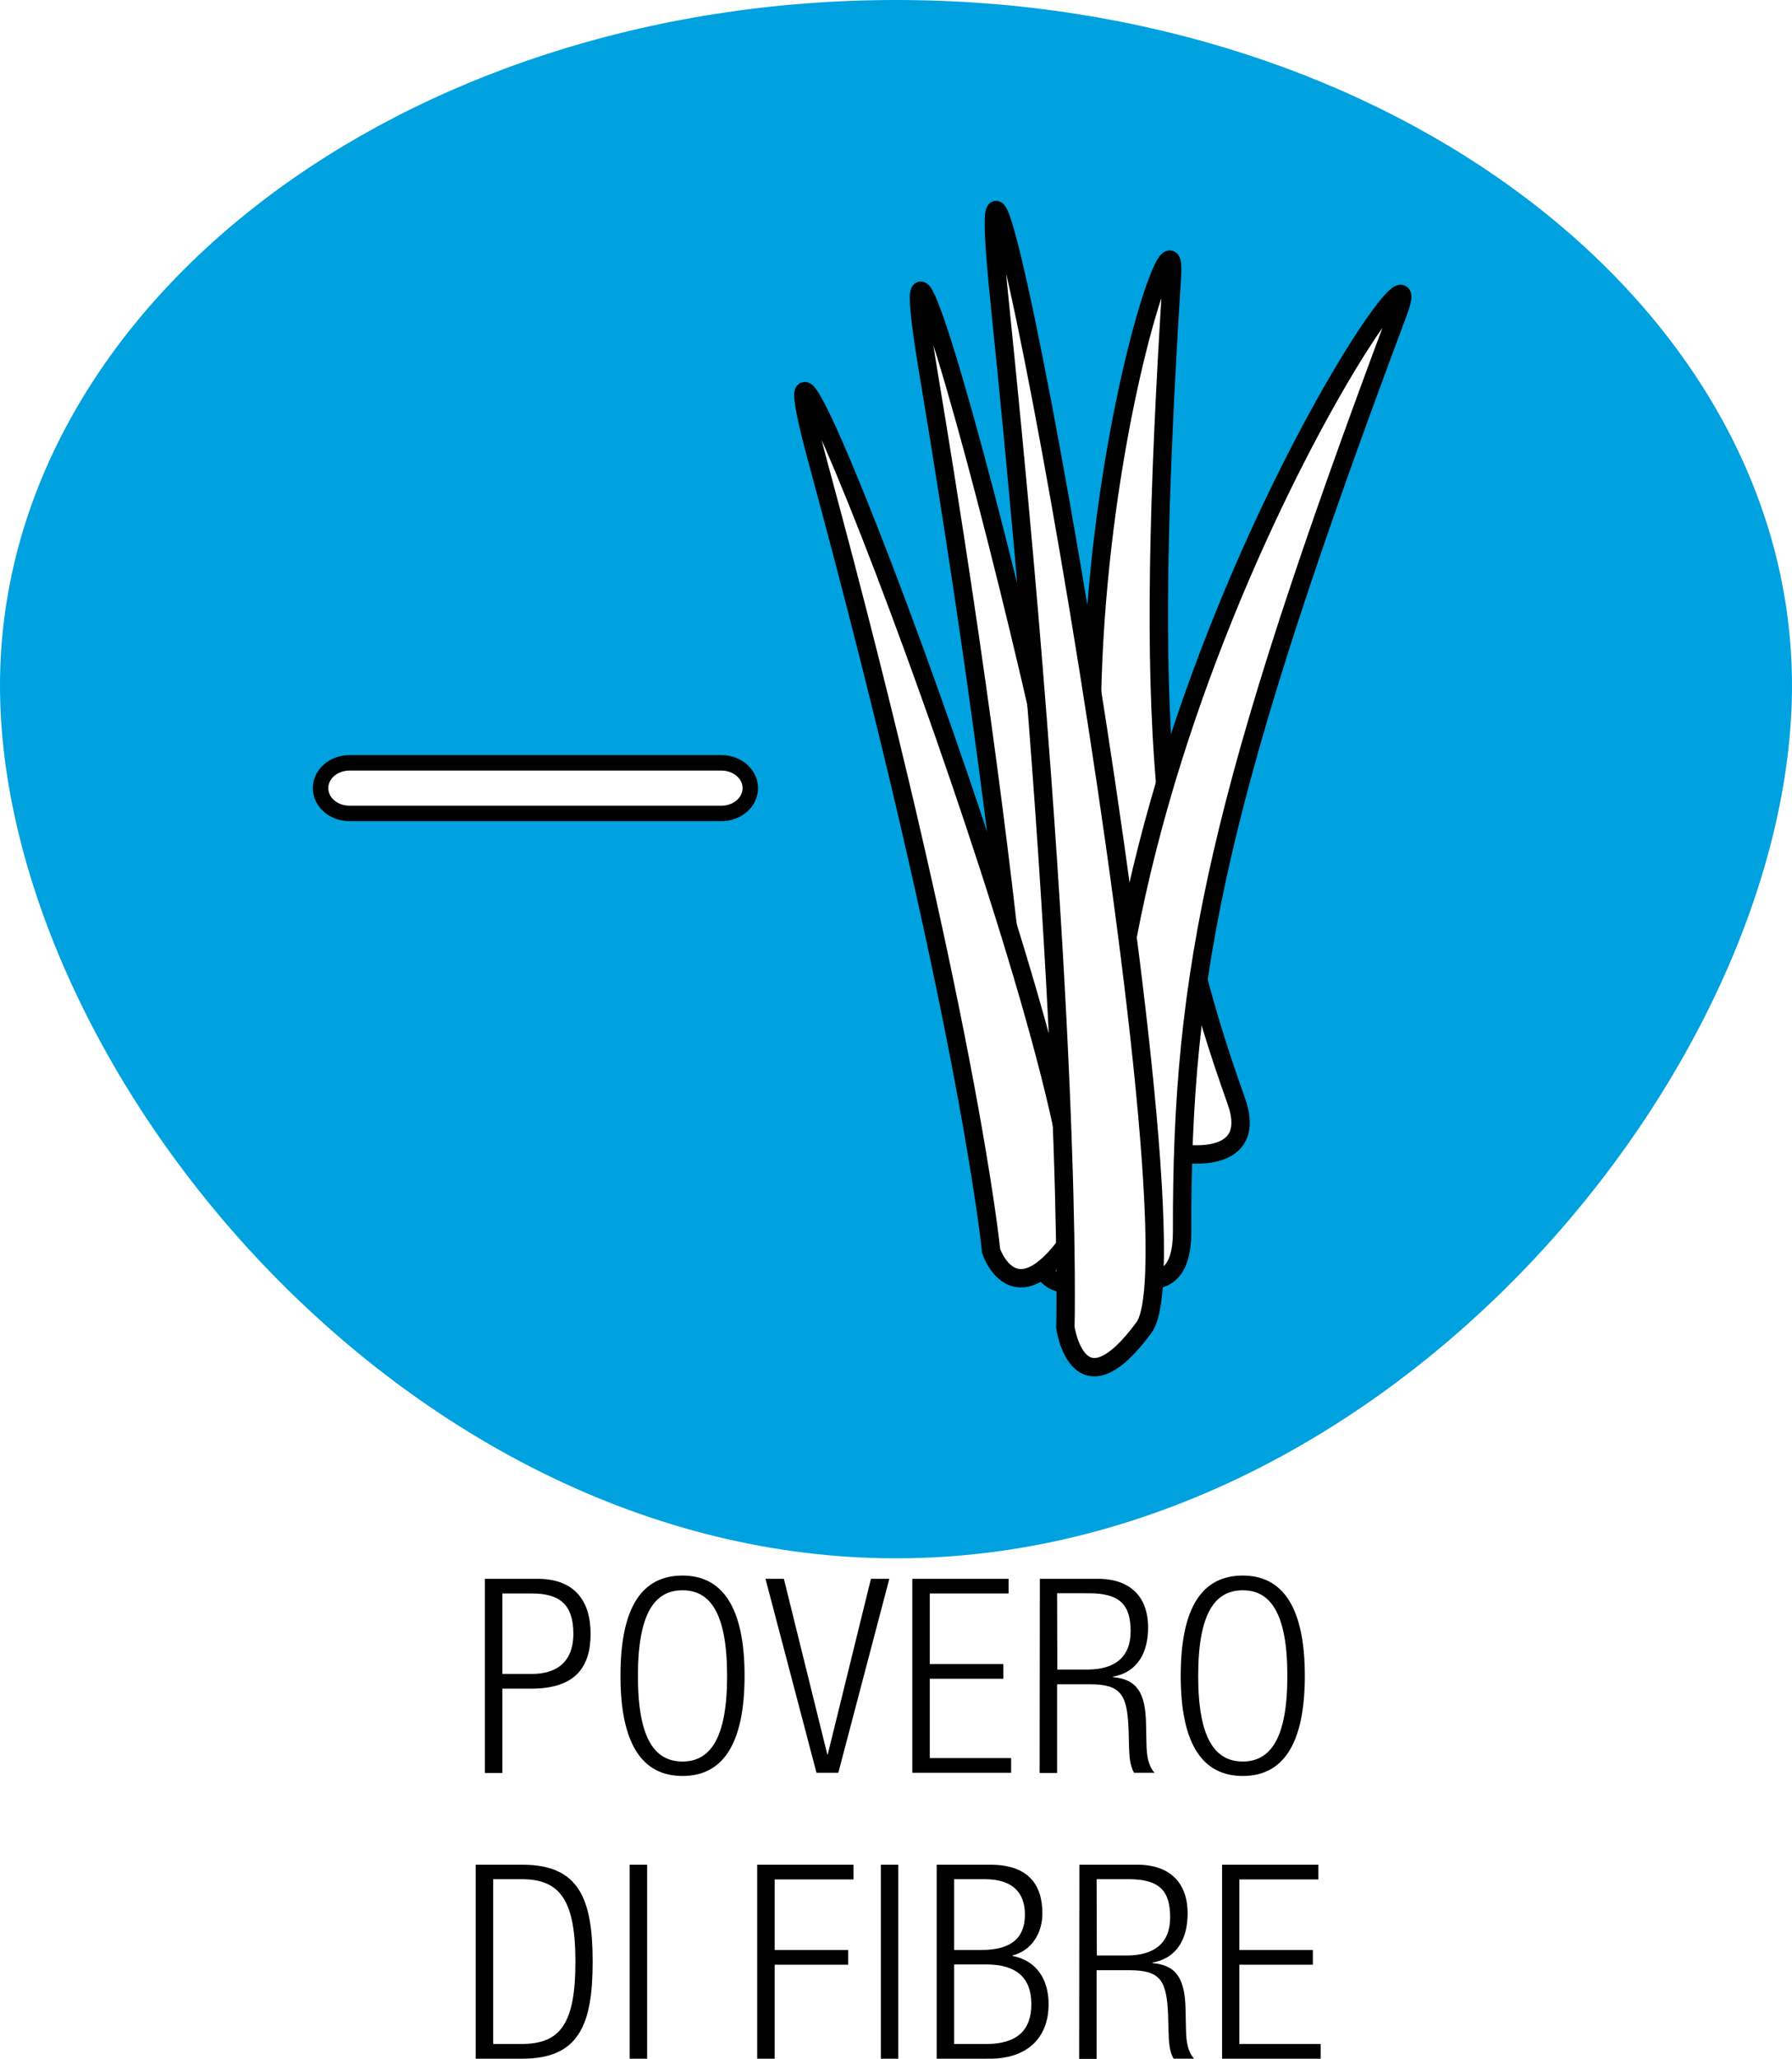 <svg xmlns="http://www.w3.org/2000/svg" width="779.8" height="895.7" viewBox="0 0 779.8 895.7">
  <defs>
    <style>
      .\38 d9de240-2ca5-428c-8dd1-301df00a268e {
        fill: #00a1df;
      }

      .\33 91670db-6eda-45da-913b-ac38b1433878, .d305d6c8-7eba-4904-bddc-694120930fdd {
        fill: #fff;
        stroke: #000;
        stroke-miterlimit: 10;
      }

      .\33 91670db-6eda-45da-913b-ac38b1433878 {
        stroke-width: 8px;
      }

      .d305d6c8-7eba-4904-bddc-694120930fdd {
        stroke-width: 6.72px;
      }
    </style>
  </defs>
  <title>povero di fibre</title>
  <g id="7572ff6f-9f3a-4d81-aac9-e26007e5c9b9" data-name="Livello 2">
    <g id="cd230e1f-7de0-4b8c-858d-5cdc05b0af2b" data-name="Livello 1">
      <g>
        <g>
          <g>
            <path d="M211,686.9h22.8c16.2,0,23.2,9.6,23.2,23.9s-6.4,23.9-25.8,23.9H218.6v36.7H211Zm7.6,41.4h12.9c9.9,0,18-4.5,18-17.5s-6.3-17.5-18-17.5H218.6Z"/>
            <path d="M297,685.5c17.1,0,27,13.4,27,43.6s-9.8,43.6-27,43.6-27-13.4-27-43.6S279.6,685.5,297,685.5Zm0,80.9c11.9,0,19.4-9.8,19.4-37.2s-7.4-37.3-19.4-37.3-19.4,9.8-19.4,37.3S285,766.4,297,766.4Z"/>
            <path d="M333.1,686.9h8L360,763.3h.2L379,686.9h8l-22.2,84.4h-9.5Z"/>
            <path d="M397,686.9h41.9v6.4H404.6V724h32v6.4h-32v34.5h35.4v6.4H397Z"/>
            <path d="M452.5,686.9h25.2c14.2,0,21.9,7.9,21.9,21.2,0,10.2-4,19.3-15.3,21.4v.2c10.5.9,14.1,6.9,14.4,20l.2,9.2c.1,4.6.6,9.1,3.5,12.4h-8.9c-1.8-3-2.1-7.2-2.2-11.8l-.2-7.1c-.6-14.9-3.1-19.6-16.8-19.6H460v38.6h-7.6Zm7.6,39.5h13c11.9,0,18.9-5.3,18.9-16.6s-4.4-16.6-18.1-16.6H460Z"/>
            <path d="M540.8,685.5c17.1,0,27,13.4,27,43.6s-9.8,43.6-27,43.6-27-13.4-27-43.6S523.4,685.5,540.8,685.5Zm0,80.9c11.9,0,19.4-9.8,19.4-37.2s-7.4-37.3-19.4-37.3-19.4,9.8-19.4,37.3S528.9,766.4,540.8,766.4Z"/>
            <path d="M207,811.3h20.3c24.6,0,30.6,14.7,30.6,42.2s-6,42.2-30.6,42.2H207Zm7.6,78h12.3c16.6,0,23.5-8.3,23.5-35.7s-7-36-23.5-36H214.6Z"/>
            <path d="M274,811.3h7.6v84.4H274Z"/>
            <path d="M329.5,811.3h41.9v6.4H337.1v30.7h32v6.4h-32v40.9h-7.6Z"/>
            <path d="M383.3,811.3h7.6v84.4h-7.6Z"/>
            <path d="M407.6,811.3h23.3c16.4,0,22.7,8.5,22.7,21.2,0,8.4-4.5,16.1-13,18.3v.2c10.4,2,15.7,10.1,15.7,21,0,14.8-9.5,23.7-25.5,23.7H407.6Zm7.6,37.1h11.9c13.1,0,18.9-5.4,18.9-15.4s-5.8-15.4-17.6-15.4H415.2Zm0,40.9h14.1c13,0,19.5-5.8,19.5-17.3s-6.5-17.3-19.5-17.3H415.2Z"/>
            <path d="M469.7,811.3h25.2c14.2,0,21.9,7.9,21.9,21.2,0,10.2-4,19.3-15.3,21.4v.2c10.5.9,14.1,6.9,14.4,20l.2,9.2c.1,4.6.6,9.1,3.5,12.4h-8.9c-1.8-3-2.1-7.2-2.2-11.8l-.2-7.1c-.6-14.9-3.1-19.6-16.8-19.6H477.2v38.6h-7.6Zm7.6,39.5h13c11.9,0,18.9-5.3,18.9-16.6s-4.4-16.6-18.1-16.6H477.2Z"/>
            <path d="M531.8,811.3h41.9v6.4H539.3v30.7h32v6.4h-32v34.5h35.4v6.4H531.8Z"/>
          </g>
          <path class="8d9de240-2ca5-428c-8dd1-301df00a268e" d="M779.8,298.3C779.8,463,605.2,678,389.9,678S0,463,0,298.3,174.6,0,389.9,0,779.8,133.5,779.8,298.3Z"/>
          <g>
            <path class="391670db-6eda-45da-913b-ac38b1433878" d="M450.2,544s-1.4-113-46.4-383.2C375.5-9.5,511.4,507.7,484.4,542.4S450.2,544,450.2,544Z"/>
            <path class="391670db-6eda-45da-913b-ac38b1433878" d="M514.9,501.9c-88.5-160.8-1.5-435.8-4.9-382.1-12.6,199-4.9,267.2,27.9,359C548.1,507.2,514.9,501.9,514.9,501.9Z"/>
            <path class="391670db-6eda-45da-913b-ac38b1433878" d="M431.3,544.3S421.3,441.9,355.9,201C314.7,49.2,489.5,505.6,465.3,539.7S431.3,544.3,431.3,544.3Z"/>
            <path class="391670db-6eda-45da-913b-ac38b1433878" d="M484.8,551C455.1,338.8,629.6,79.1,608.4,135.8c-78.6,209.8-94.3,286.8-94,400.2C514.4,571.1,484.8,551,484.8,551Z"/>
            <path class="391670db-6eda-45da-913b-ac38b1433878" d="M463.6,577.6s3.8-131-28.6-446.3c-20.4-198.7,91.4,407.5,62.8,446.3S463.6,577.6,463.6,577.6Z"/>
          </g>
        </g>
        <g>
          <line class="d305d6c8-7eba-4904-bddc-694120930fdd" x1="152.1" y1="342.9" x2="313.9" y2="342.9"/>
          <path class="d305d6c8-7eba-4904-bddc-694120930fdd" d="M313.9,353.9H152.1c-7,0-12.6-4.9-12.6-11s5.6-11,12.6-11H313.9c7,0,12.6,4.9,12.6,11S320.9,353.9,313.9,353.9Z"/>
        </g>
      </g>
    </g>
  </g>
</svg>
